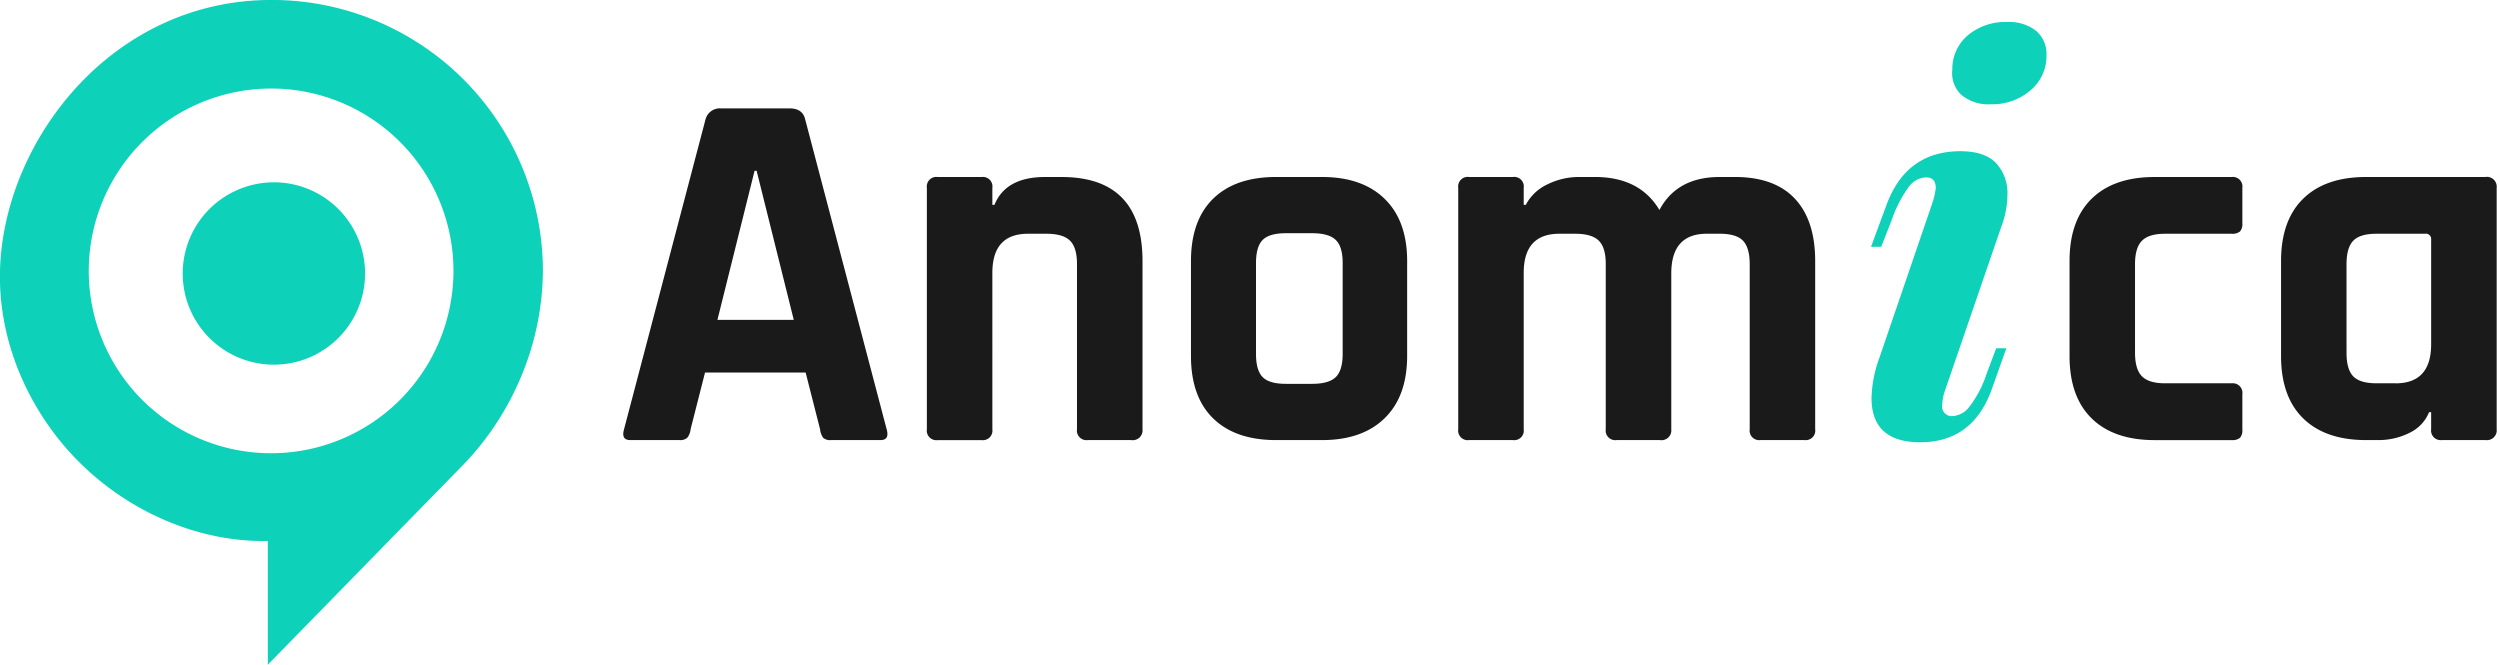 <?xml version="1.0" encoding="UTF-8"?> <svg xmlns="http://www.w3.org/2000/svg" id="logo" width="504" height="134" viewBox="0 0 504 134"><defs><style> .cls-1 { fill: #0dd1b8; } .cls-1, .cls-2 { fill-rule: evenodd; } .cls-2 { fill: #1a1a1a; } </style></defs><path id="icon" class="cls-1" d="M865.725,324.991a54.671,54.671,0,0,1,54.724,54.619,56.113,56.113,0,0,1-4.519,21.611,57.631,57.631,0,0,1-10.946,16.865L864.991,459V434.052c-0.67.015-1.326,0.015-2,0-13.813-.3-27.768-6.9-37.535-17.456-8.6-9.3-14.805-22.543-14.456-36.986C811.626,353.687,833.321,324.991,865.725,324.991Zm0,17.856a36.763,36.763,0,1,1-36.834,36.763A36.8,36.8,0,0,1,865.725,342.847Zm0.526,18.907a18.382,18.382,0,1,1-18.417,18.381A18.4,18.4,0,0,1,866.251,361.754Zm338.339-22.733a6.014,6.014,0,0,0,1.83,5.113,8.491,8.491,0,0,0,5.94,1.884,11.774,11.774,0,0,0,7.98-2.8,9,9,0,0,0,3.23-7.105,6.074,6.074,0,0,0-2.1-4.9,8.839,8.839,0,0,0-5.88-1.776,11.763,11.763,0,0,0-7.76,2.584,8.884,8.884,0,0,0-3.24,7h0Zm-4.1,27.126-10.57,30.894a25.206,25.206,0,0,0-1.62,8.181q0,8.935,9.82,8.935,10.785,0,14.56-11.088l2.8-7.858h-2.05l-1.94,5.167a22.057,22.057,0,0,1-3.5,6.674,4.641,4.641,0,0,1-3.29,1.83,1.955,1.955,0,0,1-2.16-2.261,10.5,10.5,0,0,1,.65-3.121l11.32-32.94a18.354,18.354,0,0,0,1.19-6.351,8.852,8.852,0,0,0-2.27-6.3q-2.265-2.421-7.22-2.422-11.01,0-14.99,11.088l-3.02,8.181h2.05l2.15-5.49a24.758,24.758,0,0,1,3.35-6.513,4.577,4.577,0,0,1,3.56-1.991c1.29,0,1.94.718,1.94,2.153a15.161,15.161,0,0,1-.76,3.229h0Z" transform="translate(-811 -325)"></path><path id="anomica" class="cls-2" d="M949.548,413.253a3.209,3.209,0,0,0,.676-1.716l2.912-11.44h20.28l2.912,11.44a3.537,3.537,0,0,0,.624,1.716,2.04,2.04,0,0,0,1.56.468H988.5q1.872,0,1.248-2.184l-16.432-62.5q-0.522-2.184-3.12-2.184H956.36a2.984,2.984,0,0,0-3.12,2.184l-16.432,62.5q-0.624,2.184,1.248,2.184h9.984A2.07,2.07,0,0,0,949.548,413.253Zm13.988-53.82,7.488,30.056H955.632l7.488-30.056h0.416Zm47.524,52.1V380.025q0-7.9,7.18-7.9h3.74q3.33,0,4.74,1.4t1.4,4.732v33.28a1.93,1.93,0,0,0,2.18,2.184h8.74a1.981,1.981,0,0,0,2.29-2.184v-33.9q0-16.95-16.33-16.952h-3.33q-7.9,0-10.19,5.616h-0.42v-3.432a1.926,1.926,0,0,0-2.18-2.184h-8.84a1.93,1.93,0,0,0-2.184,2.184v48.672a1.93,1.93,0,0,0,2.184,2.184h8.84a1.926,1.926,0,0,0,2.18-2.184h0Zm79.1-2.236q4.515-4.419,4.52-12.532V377.633q0-8.112-4.52-12.532t-12.64-4.42h-9.26q-8.205,0-12.68,4.368t-4.48,12.584v19.136q0,8.217,4.48,12.584t12.68,4.368h9.26Q1085.635,413.721,1090.16,409.3Zm-24.6-8.268q-1.35-1.35-1.35-4.68v-18.3q0-3.327,1.35-4.68t4.68-1.352h5.3q3.33,0,4.74,1.352t1.4,4.68v18.3q0,3.33-1.4,4.68t-4.74,1.352h-5.3Q1066.91,402.385,1065.56,401.033Zm52.62,10.5V380.025q0-7.9,7.18-7.9h3.22q3.33,0,4.74,1.4t1.4,4.732v33.28a1.93,1.93,0,0,0,2.18,2.184h8.74a1.981,1.981,0,0,0,2.29-2.184V380.129q0-8.007,7.17-8.008h2.6q3.33,0,4.68,1.4c0.9,0.936,1.36,2.514,1.36,4.732v33.28a1.926,1.926,0,0,0,2.18,2.184h8.84a1.926,1.926,0,0,0,2.18-2.184v-33.9q0-8.214-4.1-12.584t-12.12-4.368h-3.02q-8.625,0-12.16,6.656-3.96-6.654-13-6.656h-2.92a14.428,14.428,0,0,0-6.81,1.56,9.4,9.4,0,0,0-4.21,4.056h-0.42v-3.432a1.926,1.926,0,0,0-2.18-2.184h-8.84a1.926,1.926,0,0,0-2.18,2.184v48.672a1.926,1.926,0,0,0,2.18,2.184H1116a1.926,1.926,0,0,0,2.18-2.184h0Zm142.69-9.256h-13.41c-2.15,0-3.7-.468-4.63-1.4s-1.41-2.512-1.41-4.732V378.257q0-3.327,1.41-4.732c0.93-.936,2.48-1.4,4.63-1.4h13.41a2.432,2.432,0,0,0,1.72-.468,2.246,2.246,0,0,0,.47-1.612v-7.176a1.933,1.933,0,0,0-2.19-2.184h-15.49q-8.22,0-12.69,4.368t-4.47,12.584v19.136q0,8.217,4.47,12.584t12.69,4.368h15.49a2.432,2.432,0,0,0,1.72-.468,2.246,2.246,0,0,0,.47-1.612v-7.176a1.933,1.933,0,0,0-2.19-2.184h0Zm35.78,10.036a7.87,7.87,0,0,0,4.05-4.212h0.42v3.432a1.93,1.93,0,0,0,2.18,2.184h8.74a1.981,1.981,0,0,0,2.29-2.184V362.865a1.981,1.981,0,0,0-2.29-2.184h-24.02q-8.22,0-12.69,4.368t-4.47,12.584v19.136q0,8.217,4.47,12.584t12.69,4.368h2.49A13.965,13.965,0,0,0,1296.65,412.317Zm-2.71-10.036h-3.84q-3.33,0-4.68-1.4-1.365-1.4-1.36-4.732V378.257q0-3.327,1.36-4.732t4.68-1.4h9.77a1.062,1.062,0,0,1,1.25,1.144v21.112q0,7.9-7.18,7.9h0Z" transform="translate(-811 -325)"></path></svg> 